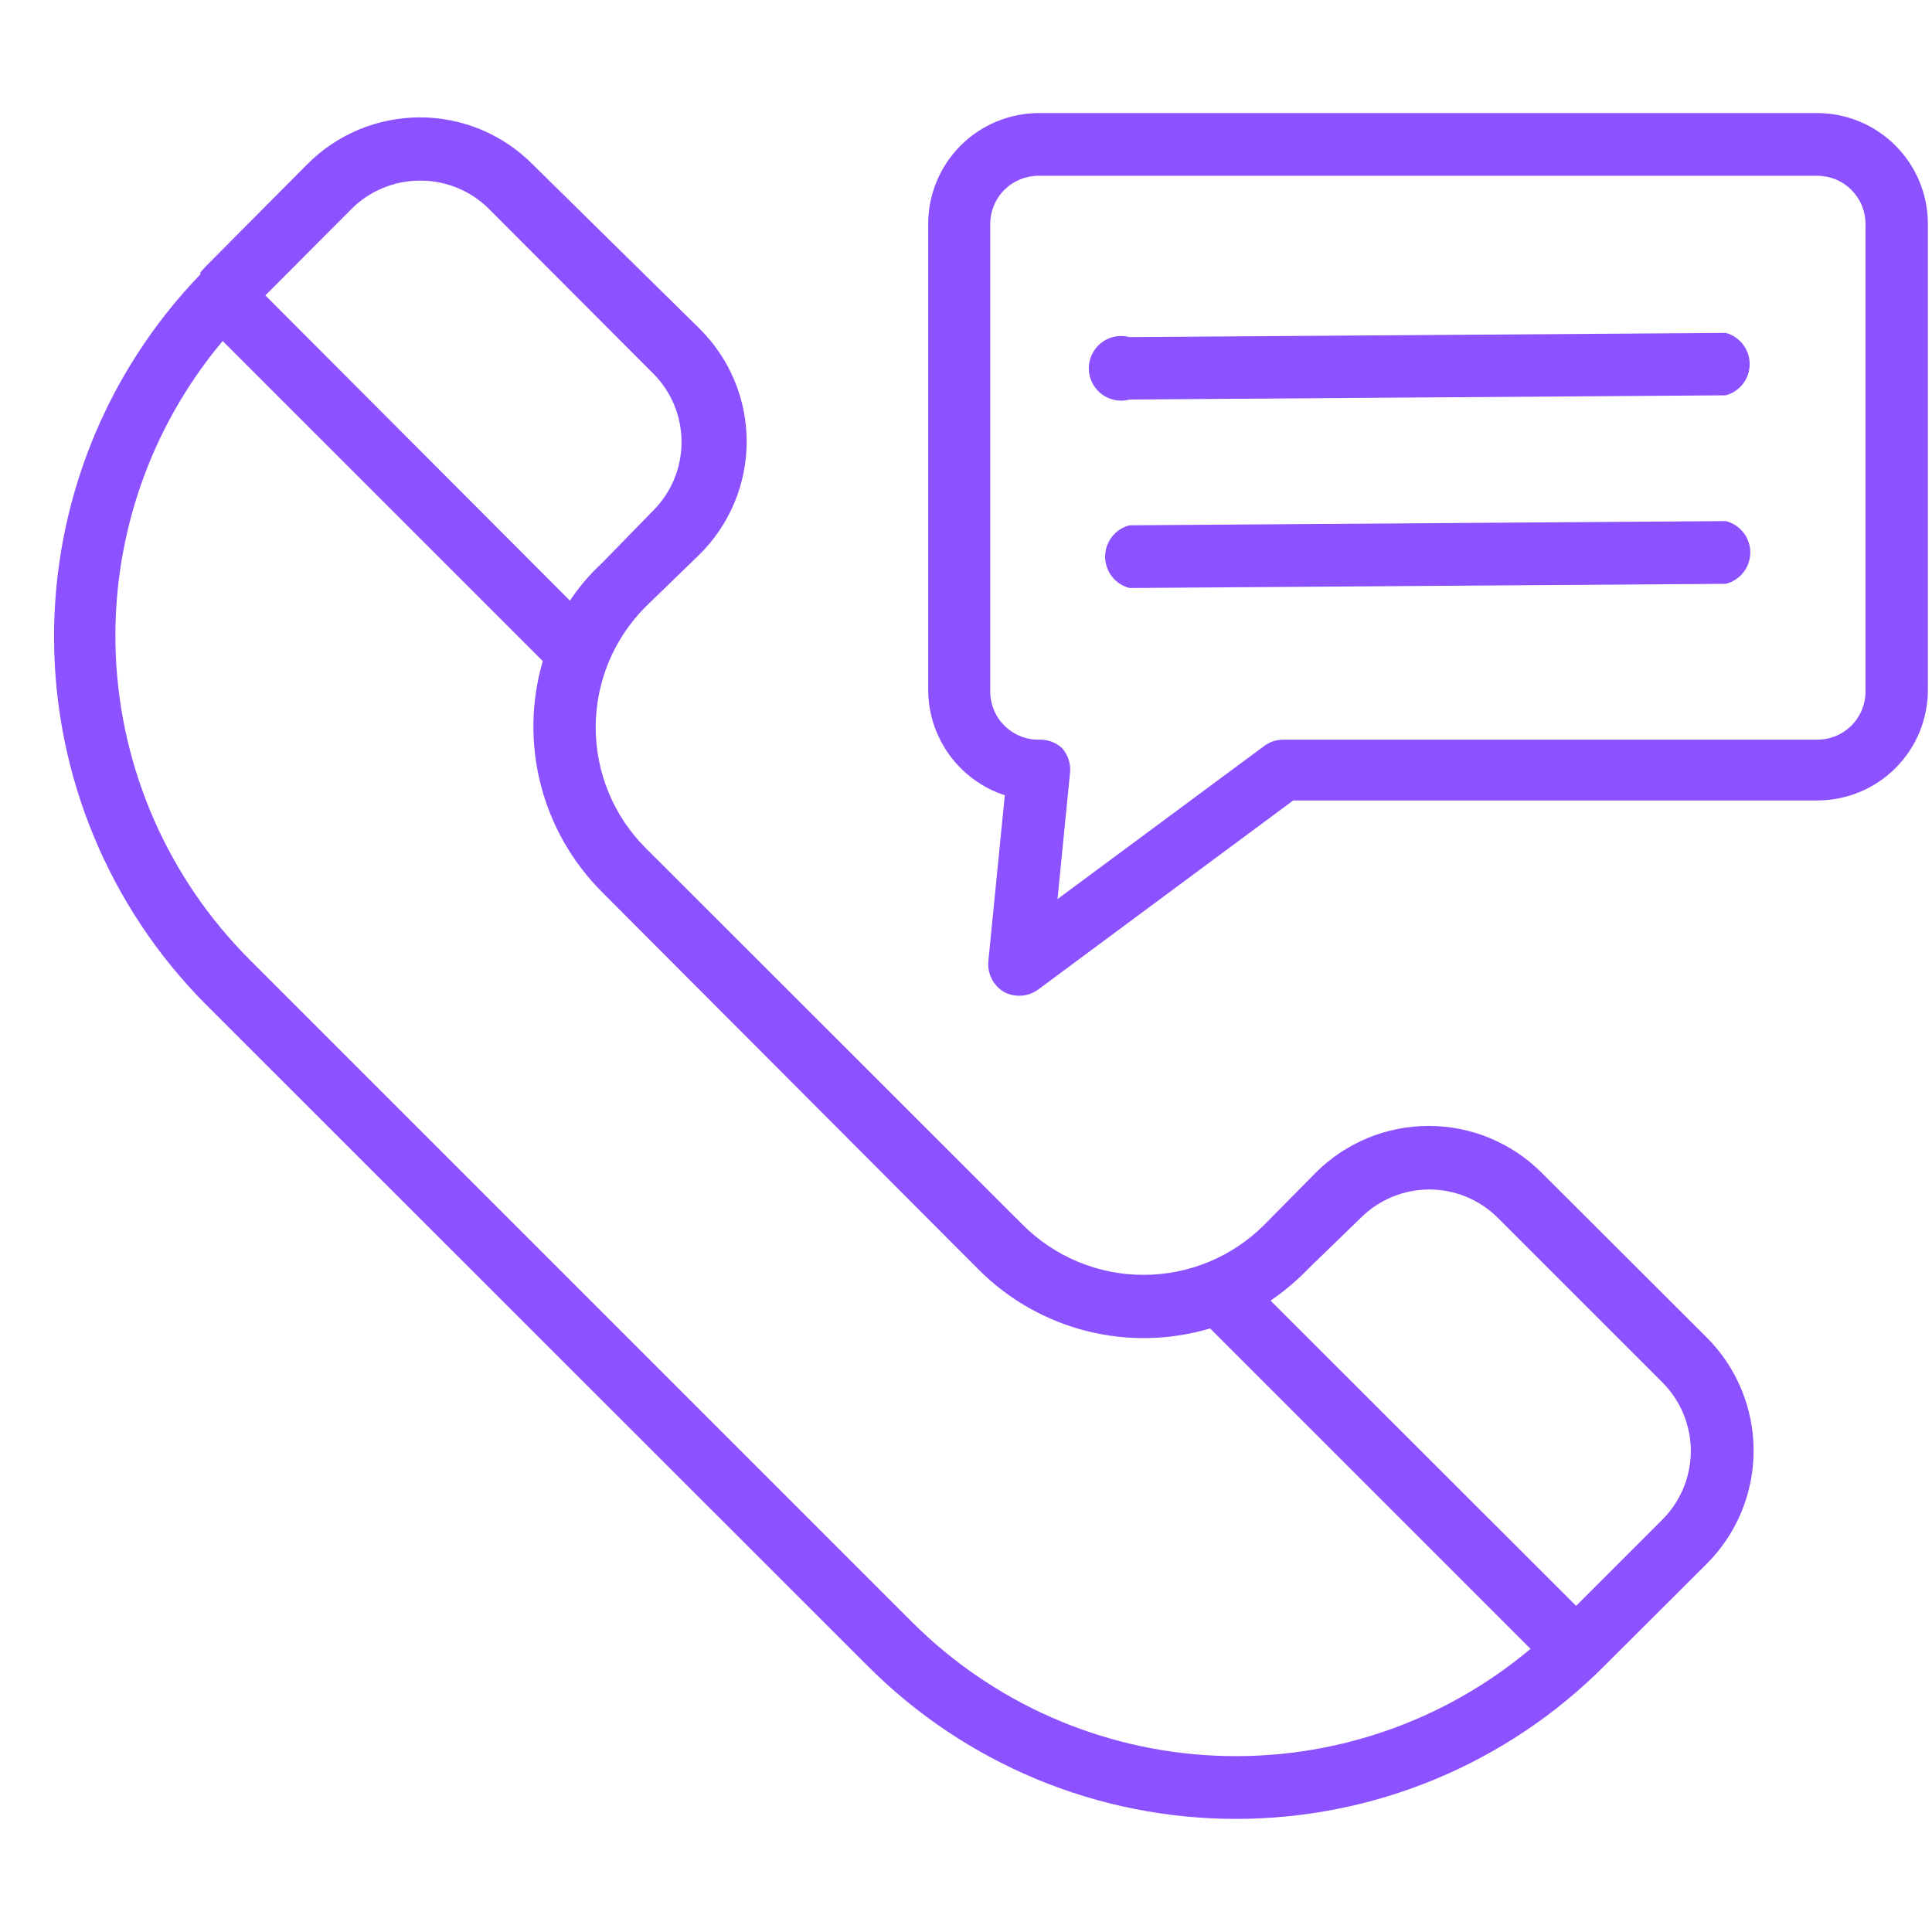<svg xmlns="http://www.w3.org/2000/svg" xmlns:xlink="http://www.w3.org/1999/xlink" width="500" zoomAndPan="magnify" viewBox="0 0 375 375" height="500" preserveAspectRatio="xMidYMid meet" version="1.0"><defs><clipPath id="531df50b2b"><path d="M 180 21.816 L 375 21.816 L 375 194 L 180 194 Z M 180 21.816 " clip-rule="nonzero"/></clipPath><clipPath id="f78722640a"><path d="M 10 22 L 341 22 L 341 353.316 L 10 353.316 Z M 10 22 " clip-rule="nonzero"/></clipPath></defs><g clip-path="url(#531df50b2b)"><path fill="#8c52ff" d="M 352.742 21.945 L 201.621 21.945 C 200.918 21.945 200.215 21.98 199.516 22.055 C 198.816 22.125 198.121 22.23 197.43 22.367 C 196.738 22.508 196.059 22.68 195.387 22.887 C 194.715 23.09 194.051 23.328 193.402 23.602 C 192.754 23.871 192.117 24.172 191.496 24.504 C 190.879 24.84 190.277 25.199 189.691 25.594 C 189.105 25.984 188.543 26.406 188 26.852 C 187.457 27.301 186.938 27.773 186.441 28.27 C 185.941 28.77 185.473 29.289 185.027 29.836 C 184.582 30.379 184.164 30.945 183.773 31.531 C 183.383 32.117 183.02 32.719 182.691 33.34 C 182.359 33.961 182.059 34.598 181.789 35.246 C 181.52 35.898 181.285 36.559 181.082 37.23 C 180.875 37.906 180.707 38.586 180.57 39.277 C 180.434 39.969 180.328 40.664 180.262 41.363 C 180.191 42.062 180.156 42.766 180.156 43.469 L 180.156 133.902 C 180.16 135.031 180.25 136.152 180.43 137.266 C 180.609 138.379 180.875 139.473 181.223 140.547 C 181.574 141.617 182.008 142.656 182.52 143.664 C 183.031 144.668 183.621 145.625 184.285 146.539 C 184.949 147.453 185.68 148.309 186.477 149.105 C 187.273 149.902 188.129 150.633 189.039 151.297 C 189.953 151.961 190.91 152.551 191.914 153.066 C 192.922 153.578 193.957 154.012 195.031 154.363 L 191.832 186.621 C 191.781 187.203 191.812 187.781 191.926 188.355 C 192.039 188.93 192.23 189.477 192.496 190 C 192.762 190.52 193.094 190.996 193.492 191.422 C 193.891 191.852 194.34 192.215 194.844 192.52 C 195.781 193.027 196.785 193.277 197.855 193.273 C 199.195 193.262 200.41 192.867 201.496 192.078 L 251.012 155.367 L 352.742 155.367 C 353.445 155.367 354.145 155.332 354.844 155.262 C 355.543 155.195 356.238 155.09 356.926 154.953 C 357.617 154.816 358.297 154.645 358.973 154.441 C 359.645 154.238 360.305 154 360.953 153.73 C 361.602 153.465 362.238 153.164 362.859 152.832 C 363.477 152.5 364.082 152.141 364.664 151.75 C 365.25 151.359 365.812 150.941 366.355 150.496 C 366.898 150.047 367.422 149.578 367.918 149.078 C 368.414 148.582 368.887 148.062 369.332 147.52 C 369.777 146.977 370.195 146.41 370.586 145.828 C 370.977 145.242 371.336 144.641 371.668 144.02 C 372 143.402 372.301 142.766 372.57 142.117 C 372.84 141.469 373.074 140.805 373.277 140.133 C 373.484 139.461 373.652 138.781 373.789 138.09 C 373.93 137.402 374.031 136.707 374.102 136.008 C 374.168 135.309 374.203 134.605 374.203 133.902 L 374.203 43.469 C 374.203 42.766 374.168 42.062 374.102 41.363 C 374.031 40.664 373.93 39.969 373.793 39.277 C 373.656 38.586 373.484 37.906 373.281 37.23 C 373.074 36.559 372.84 35.898 372.57 35.246 C 372.301 34.598 372.004 33.961 371.672 33.34 C 371.34 32.719 370.98 32.117 370.59 31.531 C 370.199 30.945 369.781 30.379 369.336 29.836 C 368.891 29.289 368.418 28.77 367.922 28.27 C 367.426 27.773 366.902 27.301 366.359 26.852 C 365.816 26.406 365.254 25.984 364.668 25.594 C 364.086 25.203 363.484 24.84 362.863 24.504 C 362.242 24.172 361.609 23.871 360.957 23.602 C 360.309 23.328 359.648 23.09 358.977 22.887 C 358.301 22.68 357.621 22.508 356.93 22.367 C 356.242 22.23 355.547 22.125 354.848 22.055 C 354.145 21.98 353.445 21.945 352.742 21.945 Z M 362.09 133.902 C 362.113 134.531 362.07 135.152 361.965 135.773 C 361.863 136.391 361.695 136.992 361.473 137.578 C 361.246 138.164 360.965 138.719 360.625 139.25 C 360.289 139.777 359.902 140.27 359.465 140.719 C 359.031 141.168 358.555 141.574 358.035 141.926 C 357.52 142.281 356.969 142.582 356.395 142.828 C 355.816 143.07 355.219 143.258 354.605 143.383 C 353.988 143.504 353.367 143.566 352.742 143.566 L 249.004 143.566 C 247.684 143.59 246.492 143.988 245.426 144.762 L 205.262 174.508 L 207.707 149.844 C 207.773 148.996 207.668 148.168 207.395 147.363 C 207.125 146.555 206.703 145.836 206.141 145.199 C 205.523 144.637 204.824 144.215 204.043 143.934 C 203.258 143.652 202.453 143.527 201.621 143.566 C 200.992 143.57 200.367 143.516 199.746 143.391 C 199.129 143.27 198.531 143.09 197.949 142.844 C 197.367 142.602 196.816 142.305 196.297 141.949 C 195.773 141.594 195.293 141.191 194.855 140.742 C 194.414 140.289 194.023 139.801 193.684 139.27 C 193.344 138.738 193.059 138.18 192.832 137.594 C 192.605 137.004 192.438 136.402 192.332 135.781 C 192.227 135.156 192.188 134.531 192.207 133.902 L 192.207 43.469 C 192.207 42.852 192.266 42.242 192.387 41.637 C 192.508 41.031 192.688 40.445 192.926 39.875 C 193.16 39.309 193.453 38.766 193.797 38.254 C 194.141 37.742 194.531 37.27 194.969 36.836 C 195.406 36.402 195.883 36.012 196.395 35.672 C 196.91 35.332 197.453 35.047 198.023 34.812 C 198.594 34.578 199.184 34.406 199.789 34.289 C 200.395 34.172 201.004 34.113 201.621 34.117 L 352.742 34.117 C 353.355 34.117 353.961 34.18 354.566 34.297 C 355.168 34.418 355.75 34.594 356.32 34.832 C 356.887 35.066 357.426 35.352 357.934 35.695 C 358.445 36.035 358.918 36.422 359.352 36.859 C 359.785 37.293 360.176 37.766 360.516 38.273 C 360.855 38.785 361.145 39.324 361.379 39.891 C 361.613 40.457 361.793 41.043 361.91 41.645 C 362.031 42.246 362.09 42.855 362.09 43.469 Z M 362.09 133.902 " fill-opacity="1" fill-rule="nonzero"/></g><path fill="#8c52ff" d="M 335.043 64.617 L 219.254 65.434 C 218.789 65.309 218.316 65.234 217.836 65.219 C 217.352 65.203 216.875 65.238 216.402 65.332 C 215.93 65.426 215.473 65.57 215.031 65.77 C 214.594 65.965 214.18 66.211 213.797 66.504 C 213.414 66.797 213.07 67.129 212.762 67.504 C 212.457 67.875 212.195 68.277 211.984 68.711 C 211.77 69.141 211.609 69.594 211.5 70.062 C 211.387 70.531 211.332 71.008 211.332 71.492 C 211.332 71.973 211.387 72.449 211.5 72.918 C 211.609 73.387 211.77 73.84 211.984 74.27 C 212.195 74.703 212.457 75.105 212.762 75.477 C 213.07 75.852 213.414 76.184 213.797 76.477 C 214.18 76.77 214.594 77.016 215.031 77.211 C 215.473 77.41 215.93 77.555 216.402 77.648 C 216.875 77.742 217.352 77.781 217.836 77.762 C 218.316 77.746 218.789 77.672 219.254 77.547 L 334.98 76.73 C 335.645 76.551 336.262 76.27 336.836 75.883 C 337.406 75.5 337.902 75.035 338.32 74.488 C 338.738 73.938 339.059 73.34 339.277 72.688 C 339.5 72.035 339.609 71.363 339.609 70.676 C 339.609 69.984 339.5 69.316 339.277 68.664 C 339.059 68.012 338.738 67.41 338.32 66.863 C 337.902 66.316 337.406 65.852 336.836 65.465 C 336.262 65.082 335.645 64.801 334.98 64.617 Z M 335.043 64.617 " fill-opacity="1" fill-rule="nonzero"/><path fill="#8c52ff" d="M 335.043 101.145 L 219.254 101.961 C 218.578 102.129 217.945 102.406 217.359 102.785 C 216.773 103.168 216.262 103.633 215.832 104.188 C 215.402 104.738 215.074 105.344 214.848 106.004 C 214.617 106.668 214.504 107.348 214.504 108.047 C 214.504 108.746 214.617 109.426 214.848 110.09 C 215.074 110.75 215.402 111.355 215.832 111.906 C 216.262 112.461 216.773 112.926 217.359 113.309 C 217.945 113.688 218.578 113.965 219.254 114.133 L 334.98 113.32 C 335.66 113.148 336.289 112.871 336.879 112.492 C 337.465 112.109 337.973 111.645 338.402 111.094 C 338.832 110.539 339.16 109.934 339.391 109.273 C 339.617 108.609 339.73 107.93 339.73 107.23 C 339.73 106.531 339.617 105.852 339.391 105.191 C 339.16 104.527 338.832 103.922 338.402 103.371 C 337.973 102.82 337.465 102.352 336.879 101.973 C 336.289 101.59 335.66 101.312 334.98 101.145 Z M 335.043 101.145 " fill-opacity="1" fill-rule="nonzero"/><g clip-path="url(#f78722640a)"><path fill="#8c52ff" d="M 39.77 194.777 L 168.484 323.43 C 169.652 324.602 170.848 325.742 172.074 326.852 C 173.297 327.965 174.547 329.043 175.824 330.094 C 177.102 331.145 178.406 332.16 179.73 333.148 C 181.059 334.133 182.41 335.086 183.785 336.004 C 185.156 336.926 186.555 337.809 187.973 338.66 C 189.391 339.512 190.828 340.328 192.285 341.105 C 193.742 341.887 195.219 342.633 196.711 343.34 C 198.207 344.047 199.719 344.719 201.246 345.352 C 202.773 345.984 204.312 346.578 205.871 347.137 C 207.426 347.695 208.996 348.215 210.578 348.695 C 212.16 349.176 213.754 349.617 215.355 350.02 C 216.961 350.422 218.574 350.781 220.195 351.105 C 221.816 351.43 223.445 351.711 225.078 351.953 C 226.715 352.195 228.355 352.398 230 352.562 C 231.645 352.723 233.293 352.844 234.945 352.926 C 236.598 353.008 238.25 353.047 239.902 353.047 C 241.555 353.047 243.207 353.008 244.859 352.926 C 246.512 352.844 248.16 352.723 249.805 352.562 C 251.449 352.398 253.09 352.195 254.727 351.953 C 256.359 351.711 257.988 351.43 259.609 351.105 C 261.234 350.781 262.844 350.422 264.449 350.02 C 266.051 349.617 267.645 349.176 269.227 348.695 C 270.809 348.215 272.379 347.695 273.934 347.137 C 275.492 346.578 277.035 345.984 278.559 345.352 C 280.086 344.719 281.598 344.047 283.094 343.34 C 284.586 342.633 286.062 341.887 287.52 341.105 C 288.977 340.328 290.414 339.512 291.832 338.66 C 293.25 337.809 294.648 336.926 296.02 336.004 C 297.395 335.086 298.746 334.133 300.074 333.148 C 301.402 332.16 302.703 331.145 303.98 330.094 C 305.258 329.043 306.508 327.965 307.73 326.852 C 308.957 325.742 310.152 324.602 311.32 323.43 L 331.277 303.535 C 331.996 302.816 332.68 302.062 333.324 301.277 C 333.969 300.492 334.574 299.676 335.141 298.828 C 335.707 297.984 336.227 297.113 336.707 296.215 C 337.188 295.316 337.621 294.398 338.012 293.457 C 338.398 292.52 338.742 291.562 339.039 290.59 C 339.332 289.613 339.578 288.629 339.777 287.633 C 339.977 286.633 340.125 285.629 340.227 284.617 C 340.324 283.605 340.375 282.59 340.375 281.57 C 340.375 280.555 340.324 279.539 340.227 278.527 C 340.125 277.516 339.977 276.508 339.777 275.512 C 339.578 274.512 339.332 273.527 339.039 272.555 C 338.742 271.582 338.398 270.625 338.012 269.684 C 337.621 268.742 337.188 267.824 336.707 266.93 C 336.227 266.031 335.707 265.16 335.141 264.312 C 334.574 263.469 333.969 262.652 333.324 261.863 C 332.68 261.078 331.996 260.324 331.277 259.605 L 299.27 227.664 C 298.551 226.941 297.801 226.258 297.016 225.609 C 296.23 224.965 295.414 224.355 294.566 223.789 C 293.723 223.223 292.852 222.699 291.953 222.219 C 291.059 221.738 290.137 221.301 289.199 220.91 C 288.258 220.52 287.301 220.176 286.328 219.879 C 285.352 219.586 284.367 219.336 283.371 219.137 C 282.371 218.938 281.367 218.789 280.352 218.688 C 279.34 218.59 278.324 218.539 277.305 218.539 C 276.289 218.539 275.273 218.59 274.258 218.688 C 273.246 218.789 272.242 218.938 271.242 219.137 C 270.246 219.336 269.258 219.586 268.285 219.879 C 267.312 220.176 266.355 220.52 265.414 220.91 C 264.473 221.301 263.555 221.738 262.656 222.219 C 261.762 222.699 260.891 223.223 260.043 223.789 C 259.199 224.355 258.383 224.965 257.598 225.609 C 256.812 226.258 256.059 226.941 255.34 227.664 L 245.426 237.703 C 244.656 238.473 243.855 239.207 243.016 239.895 C 242.176 240.586 241.301 241.234 240.398 241.84 C 239.496 242.445 238.562 243.008 237.605 243.52 C 236.648 244.035 235.664 244.5 234.66 244.918 C 233.656 245.332 232.633 245.699 231.594 246.016 C 230.551 246.332 229.5 246.598 228.434 246.809 C 227.367 247.023 226.293 247.184 225.207 247.289 C 224.125 247.395 223.043 247.449 221.953 247.449 C 220.867 247.449 219.781 247.395 218.699 247.289 C 217.617 247.184 216.543 247.023 215.477 246.809 C 214.41 246.598 213.355 246.332 212.312 246.016 C 211.273 245.699 210.25 245.332 209.246 244.918 C 208.242 244.5 207.262 244.035 206.301 243.52 C 205.344 243.008 204.414 242.445 203.508 241.84 C 202.605 241.234 201.734 240.586 200.895 239.895 C 200.055 239.207 199.25 238.473 198.484 237.703 L 125.309 164.59 C 124.543 163.824 123.816 163.02 123.129 162.184 C 122.441 161.344 121.797 160.473 121.195 159.574 C 120.594 158.672 120.039 157.742 119.527 156.785 C 119.016 155.828 118.555 154.852 118.141 153.848 C 117.727 152.848 117.363 151.828 117.047 150.789 C 116.734 149.754 116.469 148.703 116.258 147.641 C 116.047 146.578 115.891 145.504 115.785 144.426 C 115.676 143.348 115.625 142.266 115.625 141.184 C 115.625 140.098 115.676 139.02 115.785 137.938 C 115.891 136.859 116.047 135.789 116.258 134.727 C 116.469 133.664 116.734 132.613 117.047 131.574 C 117.363 130.539 117.727 129.52 118.141 128.516 C 118.555 127.516 119.016 126.535 119.527 125.578 C 120.039 124.625 120.594 123.695 121.195 122.793 C 121.797 121.891 122.441 121.02 123.129 120.184 C 123.816 119.344 124.543 118.543 125.309 117.773 L 135.727 107.672 C 136.453 106.957 137.141 106.207 137.793 105.422 C 138.445 104.641 139.059 103.824 139.629 102.98 C 140.203 102.137 140.73 101.266 141.215 100.367 C 141.699 99.473 142.141 98.555 142.535 97.613 C 142.93 96.672 143.273 95.715 143.574 94.738 C 143.871 93.766 144.121 92.777 144.324 91.777 C 144.523 90.777 144.676 89.77 144.777 88.758 C 144.879 87.742 144.93 86.727 144.93 85.707 C 144.93 84.688 144.879 83.668 144.777 82.652 C 144.676 81.641 144.523 80.633 144.324 79.633 C 144.121 78.633 143.871 77.645 143.574 76.672 C 143.273 75.695 142.93 74.738 142.535 73.797 C 142.141 72.855 141.699 71.938 141.215 71.043 C 140.73 70.145 140.203 69.273 139.629 68.43 C 139.059 67.586 138.445 66.773 137.793 65.988 C 137.141 65.203 136.453 64.457 135.727 63.738 L 103.469 31.984 C 102.754 31.258 102.004 30.57 101.219 29.914 C 100.438 29.262 99.621 28.652 98.777 28.078 C 97.934 27.508 97.062 26.98 96.168 26.496 C 95.27 26.008 94.352 25.57 93.41 25.176 C 92.469 24.781 91.512 24.434 90.539 24.137 C 89.562 23.836 88.574 23.586 87.574 23.387 C 86.574 23.184 85.57 23.035 84.555 22.934 C 83.539 22.832 82.523 22.781 81.504 22.781 C 80.484 22.781 79.465 22.832 78.453 22.934 C 77.438 23.035 76.43 23.184 75.43 23.387 C 74.43 23.586 73.441 23.836 72.469 24.137 C 71.492 24.434 70.535 24.781 69.594 25.176 C 68.656 25.57 67.734 26.008 66.84 26.496 C 65.941 26.98 65.07 27.508 64.227 28.078 C 63.383 28.652 62.57 29.262 61.785 29.914 C 61.004 30.57 60.254 31.258 59.539 31.984 L 39.77 51.879 C 39.77 51.879 39.203 52.57 38.891 52.82 C 38.578 53.07 38.891 52.82 38.891 52.82 L 38.891 53.258 C 37.758 54.434 36.652 55.637 35.574 56.863 C 34.5 58.09 33.453 59.344 32.438 60.625 C 31.422 61.902 30.441 63.203 29.488 64.531 C 28.535 65.855 27.617 67.207 26.73 68.578 C 25.844 69.945 24.988 71.34 24.168 72.75 C 23.348 74.164 22.562 75.594 21.812 77.043 C 21.062 78.492 20.348 79.961 19.668 81.445 C 18.988 82.93 18.348 84.43 17.738 85.945 C 17.133 87.461 16.562 88.992 16.031 90.535 C 15.496 92.078 15.004 93.633 14.547 95.199 C 14.086 96.77 13.668 98.344 13.285 99.934 C 12.906 101.52 12.562 103.117 12.258 104.719 C 11.953 106.324 11.691 107.934 11.465 109.551 C 11.238 111.168 11.051 112.789 10.902 114.418 C 10.754 116.043 10.648 117.672 10.578 119.301 C 10.508 120.934 10.48 122.566 10.492 124.199 C 10.5 125.832 10.551 127.461 10.641 129.094 C 10.727 130.723 10.855 132.348 11.023 133.973 C 11.191 135.598 11.398 137.215 11.645 138.832 C 11.891 140.445 12.176 142.051 12.5 143.652 C 12.824 145.254 13.188 146.844 13.586 148.426 C 13.988 150.008 14.426 151.582 14.906 153.141 C 15.383 154.703 15.895 156.254 16.449 157.789 C 17 159.324 17.59 160.848 18.215 162.355 C 18.84 163.863 19.5 165.355 20.199 166.832 C 20.898 168.309 21.629 169.766 22.398 171.207 C 23.168 172.648 23.969 174.07 24.809 175.473 C 25.645 176.871 26.516 178.254 27.418 179.613 C 28.32 180.973 29.258 182.309 30.227 183.625 C 31.195 184.938 32.195 186.227 33.227 187.496 C 34.258 188.762 35.32 190 36.41 191.215 C 37.5 192.43 38.621 193.617 39.77 194.777 Z M 264.125 236.387 C 264.562 235.949 265.02 235.539 265.496 235.148 C 265.973 234.758 266.465 234.391 266.98 234.047 C 267.492 233.707 268.02 233.391 268.562 233.098 C 269.105 232.809 269.664 232.547 270.23 232.312 C 270.801 232.074 271.379 231.867 271.969 231.688 C 272.559 231.512 273.156 231.359 273.762 231.242 C 274.367 231.121 274.973 231.031 275.586 230.969 C 276.199 230.91 276.816 230.879 277.43 230.879 C 278.047 230.879 278.664 230.91 279.277 230.969 C 279.887 231.031 280.496 231.121 281.102 231.242 C 281.707 231.359 282.305 231.512 282.891 231.688 C 283.48 231.867 284.062 232.074 284.633 232.312 C 285.199 232.547 285.758 232.809 286.301 233.098 C 286.844 233.391 287.371 233.707 287.883 234.047 C 288.395 234.391 288.891 234.758 289.367 235.148 C 289.844 235.539 290.301 235.949 290.734 236.387 L 322.68 268.328 C 323.113 268.766 323.527 269.223 323.918 269.699 C 324.309 270.176 324.676 270.668 325.016 271.18 C 325.359 271.695 325.676 272.223 325.965 272.766 C 326.258 273.309 326.52 273.867 326.754 274.434 C 326.992 275.004 327.199 275.582 327.375 276.172 C 327.555 276.762 327.703 277.359 327.824 277.965 C 327.945 278.566 328.035 279.176 328.094 279.789 C 328.156 280.402 328.188 281.02 328.188 281.633 C 328.188 282.25 328.156 282.863 328.094 283.477 C 328.035 284.09 327.945 284.699 327.824 285.305 C 327.703 285.91 327.555 286.504 327.375 287.094 C 327.199 287.684 326.992 288.266 326.754 288.832 C 326.52 289.402 326.258 289.961 325.965 290.504 C 325.676 291.047 325.359 291.574 325.016 292.086 C 324.676 292.598 324.309 293.094 323.918 293.57 C 323.527 294.047 323.113 294.504 322.68 294.938 L 305.922 311.695 L 246.617 252.453 C 249.301 250.613 251.77 248.523 254.023 246.176 Z M 116.898 173.188 L 190.012 246.488 C 191.445 247.922 192.969 249.254 194.582 250.48 C 196.195 251.711 197.883 252.824 199.648 253.824 C 201.41 254.824 203.23 255.703 205.113 256.461 C 206.996 257.219 208.918 257.844 210.883 258.34 C 212.848 258.84 214.84 259.203 216.855 259.434 C 218.867 259.664 220.891 259.758 222.918 259.715 C 224.941 259.676 226.957 259.496 228.961 259.184 C 230.965 258.871 232.938 258.426 234.883 257.848 L 297.074 320.043 C 296.023 320.926 294.949 321.785 293.859 322.617 C 292.766 323.449 291.656 324.258 290.527 325.043 C 289.398 325.824 288.25 326.578 287.086 327.309 C 285.922 328.039 284.742 328.738 283.547 329.414 C 282.348 330.086 281.137 330.734 279.91 331.352 C 278.684 331.969 277.441 332.559 276.188 333.121 C 274.934 333.68 273.668 334.215 272.391 334.715 C 271.109 335.219 269.82 335.688 268.52 336.133 C 267.219 336.574 265.91 336.984 264.59 337.367 C 263.27 337.75 261.941 338.102 260.609 338.422 C 259.273 338.738 257.93 339.027 256.578 339.285 C 255.23 339.543 253.875 339.77 252.516 339.965 C 251.156 340.16 249.793 340.324 248.426 340.457 C 247.059 340.59 245.688 340.688 244.316 340.758 C 242.945 340.824 241.57 340.863 240.199 340.867 C 238.824 340.871 237.449 340.844 236.078 340.785 C 234.707 340.727 233.336 340.637 231.969 340.516 C 230.598 340.391 229.234 340.238 227.875 340.051 C 226.512 339.867 225.156 339.648 223.805 339.402 C 222.453 339.152 221.109 338.871 219.77 338.562 C 218.434 338.25 217.102 337.91 215.781 337.535 C 214.457 337.164 213.145 336.762 211.844 336.328 C 210.539 335.895 209.246 335.434 207.965 334.938 C 206.68 334.445 205.41 333.922 204.152 333.371 C 202.895 332.82 201.652 332.238 200.418 331.629 C 199.188 331.02 197.973 330.383 196.77 329.715 C 195.57 329.051 194.383 328.355 193.215 327.633 C 192.047 326.914 190.895 326.164 189.758 325.391 C 188.625 324.617 187.508 323.816 186.41 322.992 C 185.312 322.164 184.234 321.312 183.176 320.438 C 182.121 319.562 181.082 318.66 180.066 317.738 C 179.051 316.812 178.055 315.867 177.082 314.895 L 48.367 186.18 C 47.398 185.207 46.449 184.215 45.523 183.195 C 44.602 182.18 43.699 181.145 42.824 180.086 C 41.949 179.027 41.098 177.949 40.273 176.852 C 39.445 175.754 38.645 174.637 37.871 173.504 C 37.098 172.367 36.348 171.215 35.629 170.047 C 34.906 168.879 34.215 167.691 33.547 166.492 C 32.883 165.289 32.242 164.074 31.633 162.844 C 31.023 161.609 30.441 160.367 29.891 159.109 C 29.34 157.852 28.816 156.582 28.324 155.301 C 27.832 154.016 27.367 152.723 26.934 151.422 C 26.5 150.117 26.098 148.805 25.727 147.48 C 25.352 146.16 25.012 144.828 24.699 143.492 C 24.391 142.152 24.109 140.809 23.863 139.457 C 23.613 138.105 23.395 136.75 23.211 135.391 C 23.023 134.027 22.871 132.664 22.75 131.293 C 22.625 129.926 22.535 128.555 22.477 127.184 C 22.418 125.812 22.391 124.438 22.395 123.066 C 22.398 121.691 22.438 120.316 22.504 118.945 C 22.574 117.574 22.676 116.203 22.805 114.836 C 22.938 113.469 23.102 112.105 23.297 110.746 C 23.492 109.387 23.719 108.031 23.977 106.684 C 24.234 105.332 24.523 103.992 24.844 102.656 C 25.164 101.32 25.512 99.992 25.895 98.672 C 26.277 97.352 26.688 96.043 27.129 94.742 C 27.574 93.441 28.047 92.152 28.547 90.871 C 29.051 89.594 29.582 88.328 30.141 87.074 C 30.703 85.82 31.293 84.578 31.91 83.352 C 32.527 82.125 33.176 80.914 33.848 79.715 C 34.523 78.52 35.227 77.34 35.953 76.176 C 36.684 75.012 37.438 73.863 38.223 72.734 C 39.004 71.605 39.812 70.496 40.645 69.402 C 41.48 68.312 42.336 67.238 43.219 66.188 L 105.352 128.316 C 104.781 130.266 104.348 132.242 104.043 134.25 C 103.738 136.254 103.57 138.273 103.539 140.301 C 103.508 142.332 103.609 144.352 103.848 146.367 C 104.086 148.383 104.461 150.375 104.965 152.34 C 105.469 154.305 106.105 156.227 106.867 158.105 C 107.633 159.984 108.52 161.809 109.527 163.566 C 110.535 165.328 111.656 167.016 112.891 168.625 C 114.125 170.238 115.461 171.758 116.898 173.188 Z M 68.262 40.52 C 70.031 38.766 72.066 37.414 74.371 36.469 C 76.676 35.523 79.074 35.055 81.566 35.059 C 84.059 35.055 86.453 35.523 88.758 36.469 C 91.062 37.414 93.102 38.766 94.871 40.52 L 126.812 72.527 C 127.246 72.961 127.656 73.418 128.047 73.895 C 128.434 74.371 128.797 74.863 129.141 75.375 C 129.48 75.887 129.793 76.414 130.082 76.957 C 130.371 77.496 130.633 78.051 130.867 78.621 C 131.102 79.188 131.305 79.766 131.484 80.355 C 131.66 80.941 131.809 81.539 131.93 82.141 C 132.047 82.742 132.137 83.352 132.199 83.961 C 132.258 84.574 132.289 85.184 132.289 85.801 C 132.289 86.414 132.258 87.027 132.199 87.637 C 132.137 88.25 132.047 88.855 131.93 89.457 C 131.809 90.062 131.66 90.656 131.484 91.246 C 131.305 91.832 131.102 92.41 130.867 92.977 C 130.633 93.547 130.371 94.102 130.082 94.645 C 129.793 95.188 129.48 95.711 129.141 96.223 C 128.797 96.734 128.434 97.23 128.047 97.707 C 127.656 98.18 127.246 98.637 126.812 99.074 L 116.898 109.238 C 114.516 111.438 112.422 113.887 110.621 116.582 L 51.504 57.34 Z M 68.262 40.52 " fill-opacity="1" fill-rule="nonzero"/></g></svg>